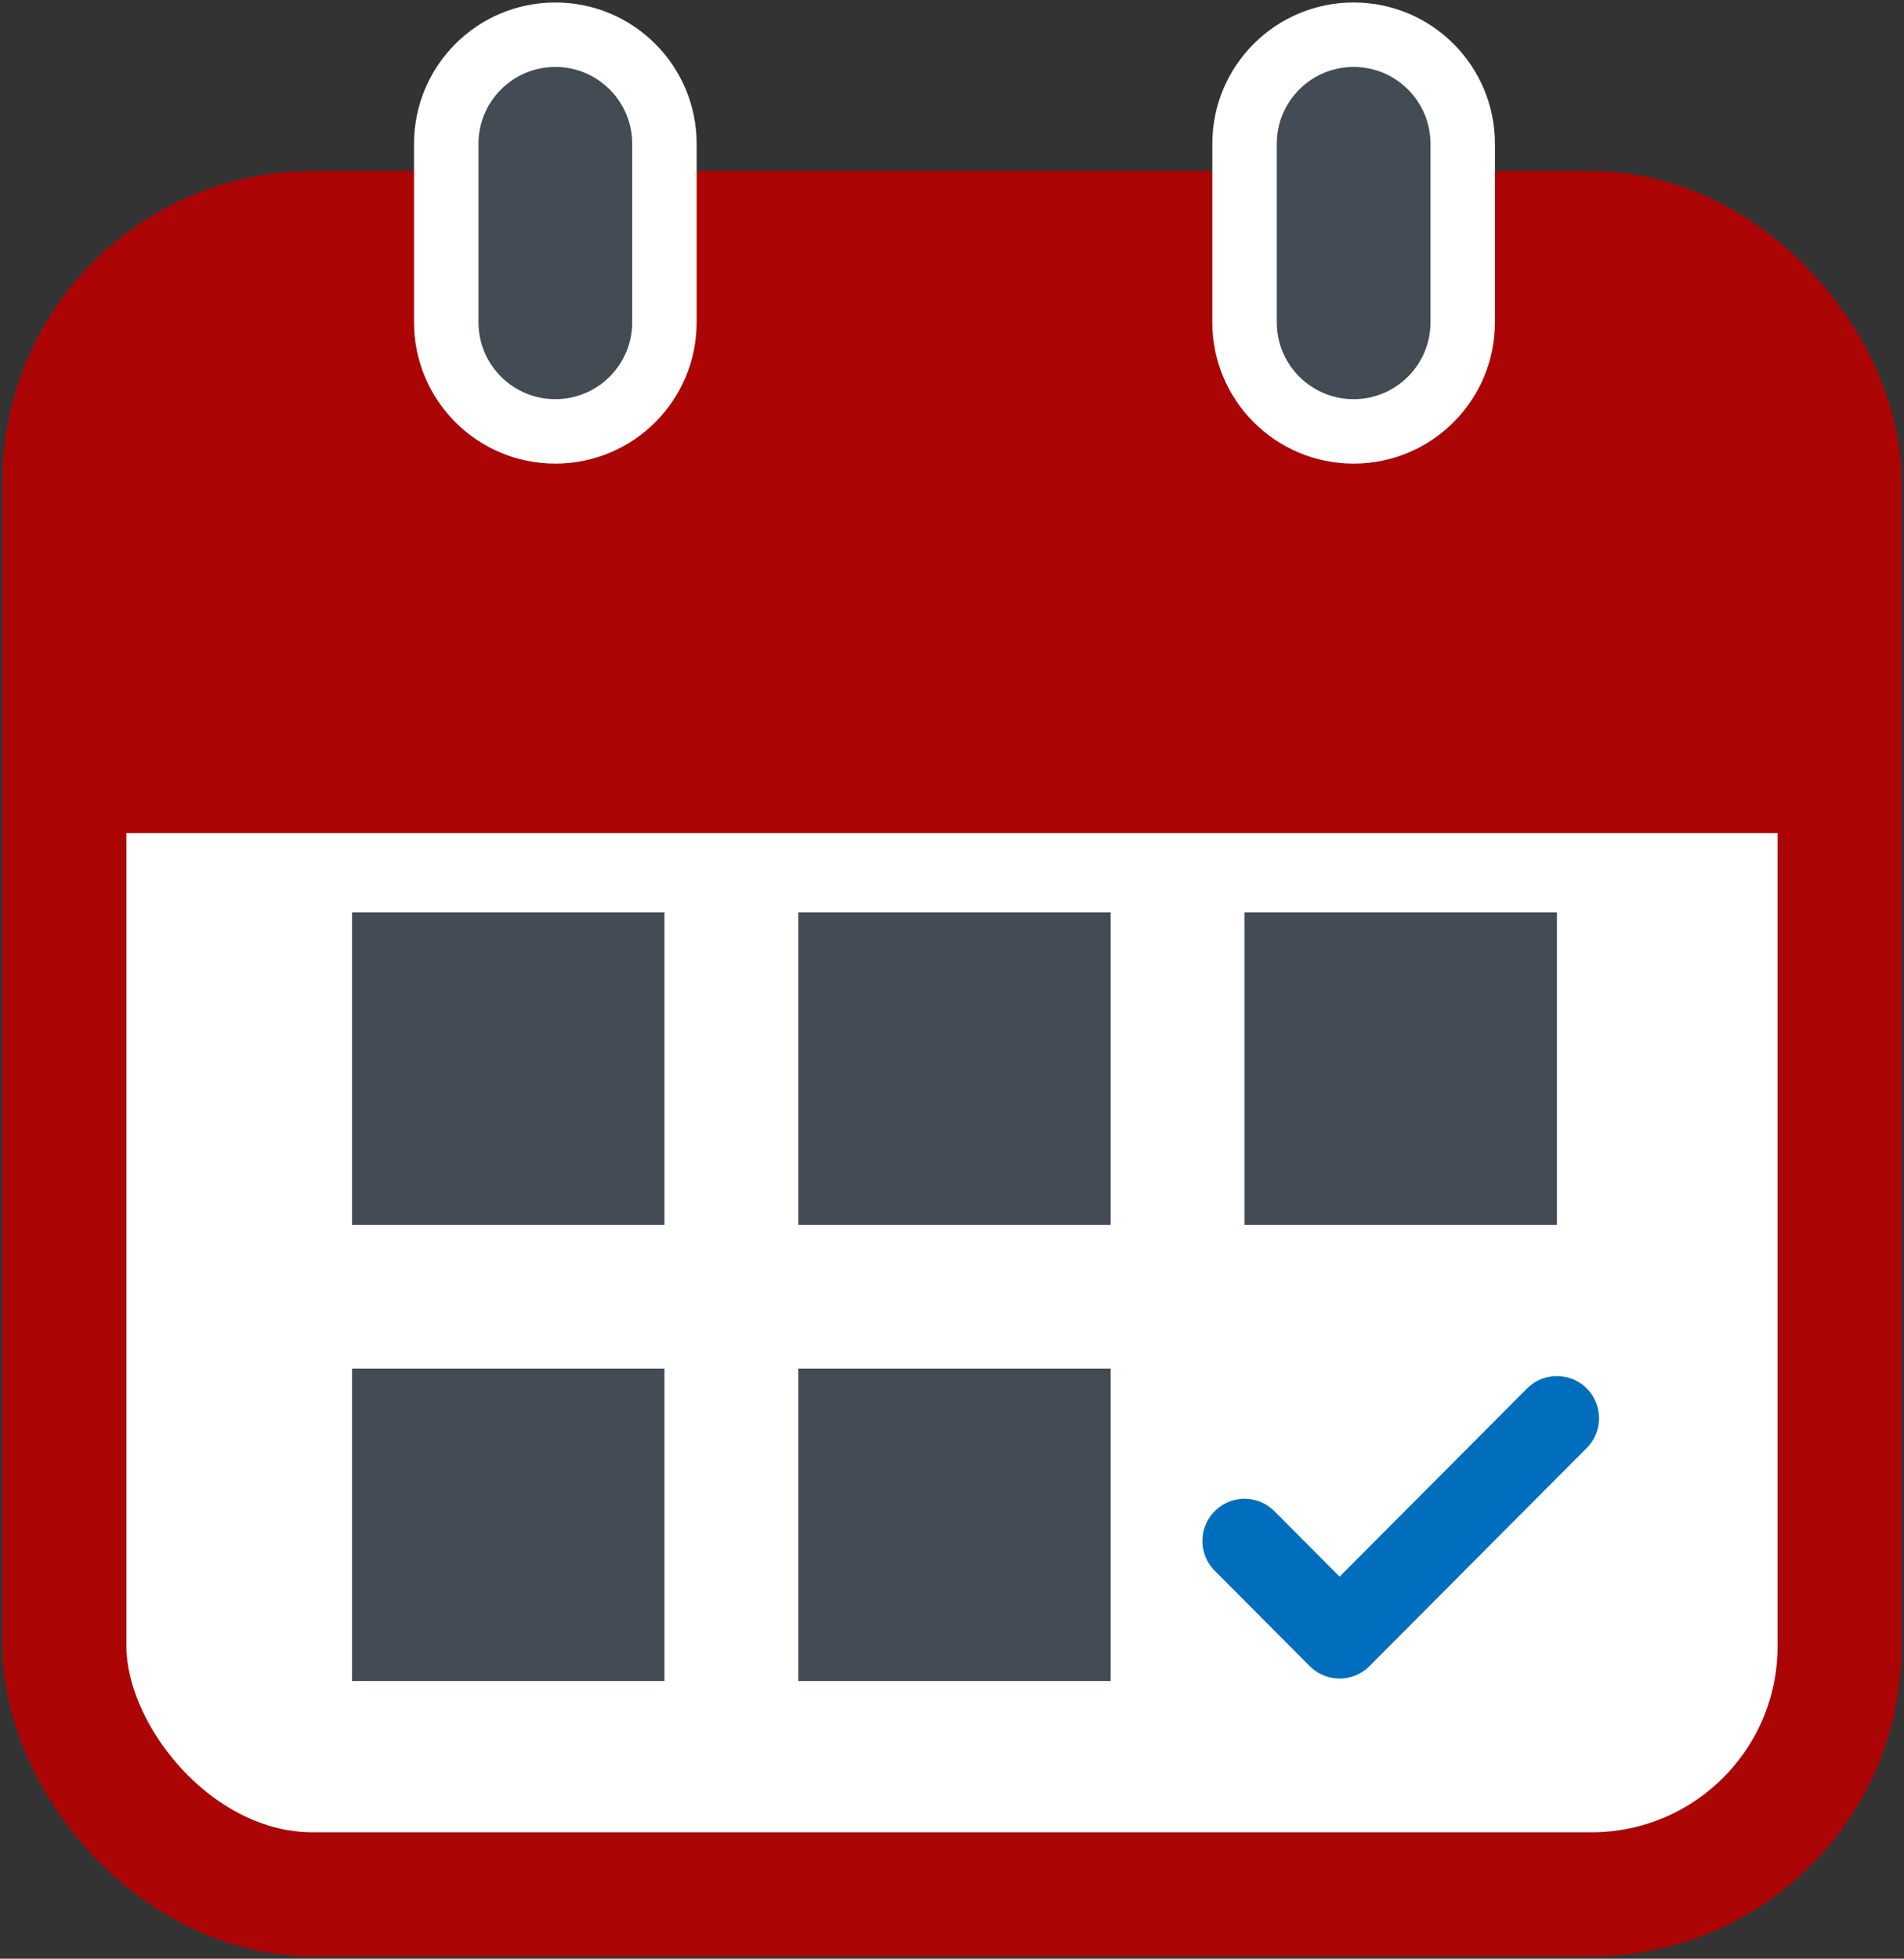 <?xml version="1.0" encoding="UTF-8"?>
<svg width="384px" height="395px" viewBox="0 0 384 395" version="1.1" xmlns="http://www.w3.org/2000/svg" xmlns:xlink="http://www.w3.org/1999/xlink">
    <rect x="0" y="0" width="384" height="395" fill="#333333" stroke="none"/>
    <title>Icon_Calendar</title>
    <g id="Page-1" stroke="none" stroke-width="1" fill="none" fill-rule="evenodd">
        <g id="Icon_Calendar" transform="translate(8, 7)">
            <rect id="Rectangle" fill="#FFFFFF" x="5" y="44" width="347" height="331" rx="50"></rect>
            <rect id="Rectangle" stroke="#AB0505" stroke-width="25" x="5" y="40" width="358" height="335" rx="50"></rect>
            <rect id="Rectangle-2" fill="#434B55" fill-rule="nonzero" x="63" y="177" width="63" height="63"></rect>
            <rect id="Rectangle-3" fill="#434B55" fill-rule="nonzero" x="63" y="269" width="63" height="63"></rect>
            <rect id="Rectangle-4" fill="#434B55" fill-rule="nonzero" x="153" y="177" width="63" height="63"></rect>
            <rect id="Rectangle-5" fill="#434B55" fill-rule="nonzero" x="153" y="269" width="63" height="63"></rect>
            <rect id="Rectangle-6" fill="#434B55" fill-rule="nonzero" x="243" y="177" width="63" height="63"></rect>
            <line x1="5.5" y1="148.5" x2="352.5" y2="148.5" id="Line" stroke="#AB0505" stroke-width="25" stroke-linecap="square"></line>
            <path d="M44,38 L308,38 C335.614,38 358,60.386 358,88 L358,148 L0,148 L0,82 C0,57.699 19.699,38 44,38 Z" id="Rectangle-7" fill="#AB0505" fill-rule="nonzero"></path>
            <polyline id="Check" stroke="#006EBD" stroke-width="17" stroke-linecap="round" stroke-linejoin="round" points="243 303.75 262.17 323 306 279"></polyline>
            <path d="M104,0 L104,0 C116.15,0 126,9.85 126,22 L126,58 C126,70.15 116.15,80 104,80 L104,80 C91.85,80 82,70.15 82,58 L82,22 C82,9.85 91.85,0 104,0 Z" id="Rectangle-8" stroke="#FFFFFF" stroke-width="13" fill="#434B55" fill-rule="nonzero"></path>
            <path d="M265,0 L265,0 C277.15,0 287,9.85 287,22 L287,58 C287,70.15 277.15,80 265,80 L265,80 C252.85,80 243,70.15 243,58 L243,22 C243,9.85 252.85,0 265,0 Z" id="Rectangle-9" stroke="#FFFFFF" stroke-width="13" fill="#434B55" fill-rule="nonzero"></path>
        </g>
    </g>
</svg>